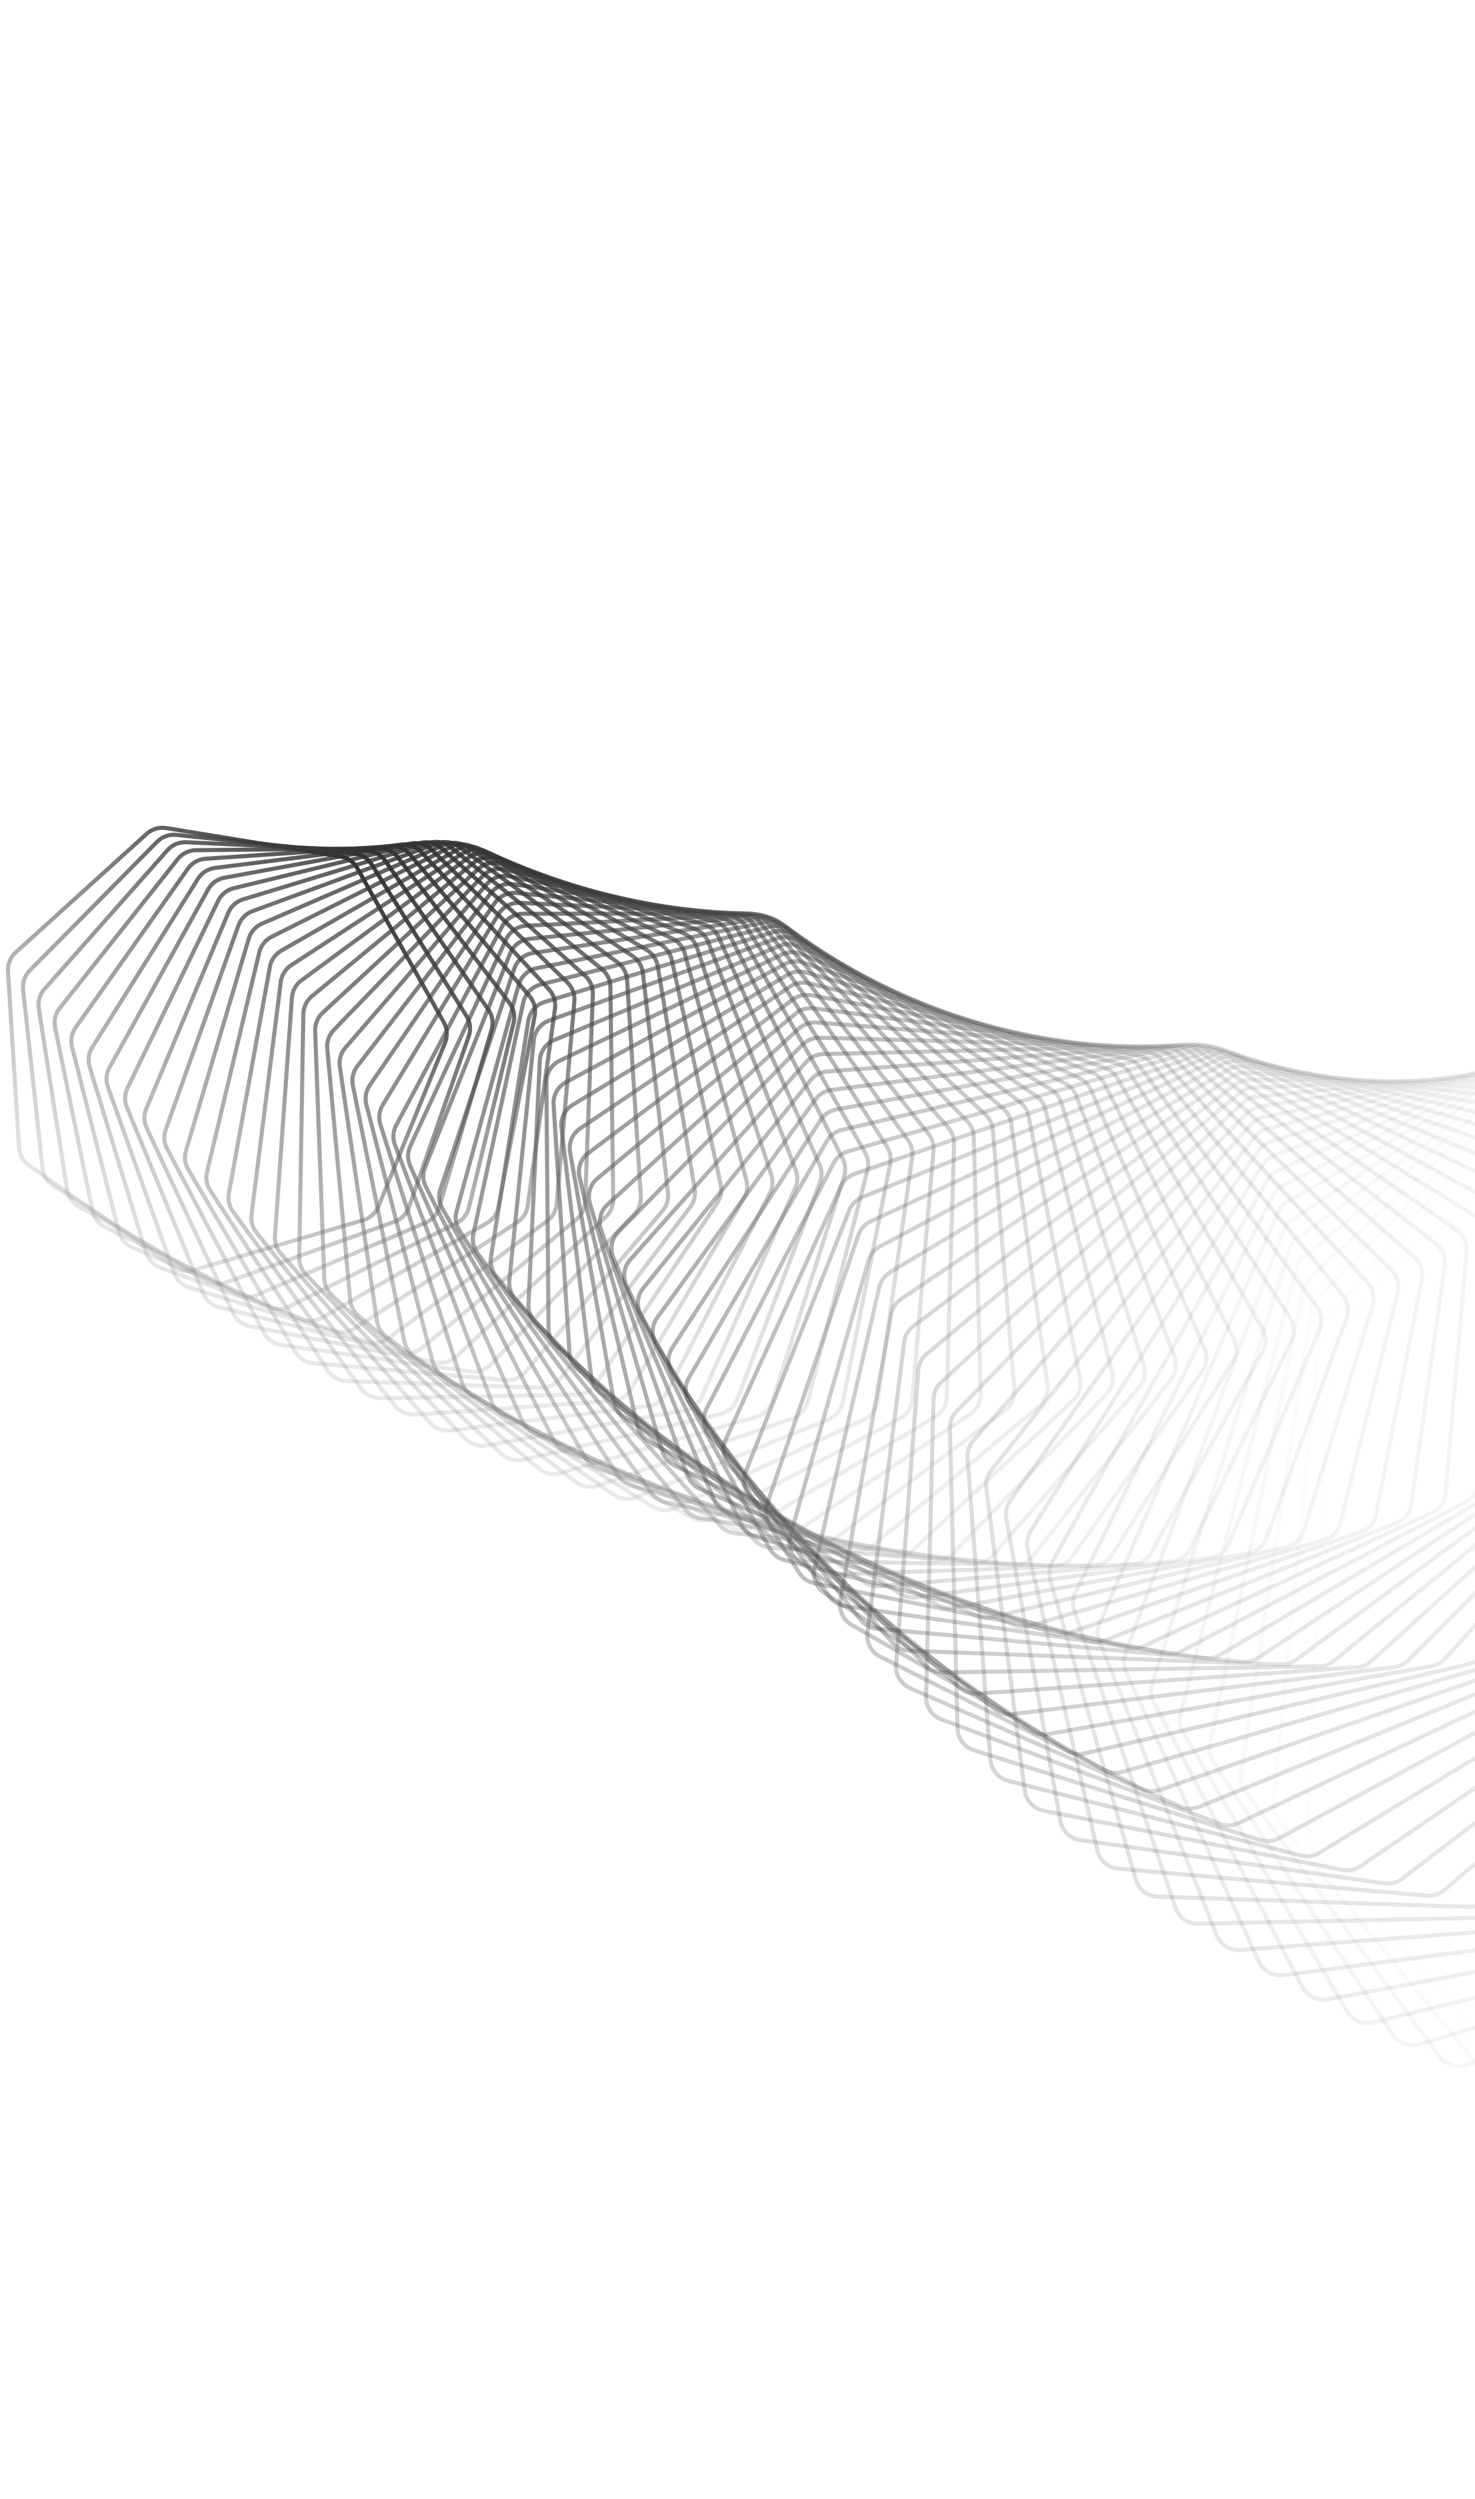 <svg width="1440" height="2440" viewBox="0 0 1440 2440" fill="none" xmlns="http://www.w3.org/2000/svg">
<path opacity="0.014" d="M1499.69 2047.12C1506.55 2054.73 1517.63 2056.88 1526.84 2052.39L1819.55 1909.75C1824.99 1907.1 1829.18 1902.4 1831.18 1896.68L1985.18 1456.76C1986.76 1452.26 1986.9 1447.38 1985.58 1442.8L1872.71 1050.49C1870.32 1042.19 1863.48 1035.92 1854.99 1034.28L1576.25 980.171C1567.76 978.524 1559.07 981.774 1553.74 988.584L1302.31 1310.18C1299.37 1313.93 1297.68 1318.51 1297.46 1323.27L1275.7 1788.86C1275.42 1794.92 1277.54 1800.84 1281.6 1805.34L1499.69 2047.12Z" stroke="url(#paint0_linear_50_196)" stroke-width="4"/>
<path opacity="0.029" d="M1452.12 2028.24C1458.58 2036.16 1469.49 2038.88 1478.91 2034.91L1776.73 1909.17C1782.32 1906.81 1786.75 1902.33 1789.06 1896.72L1964.45 1469.51C1966.27 1465.08 1966.66 1460.2 1965.58 1455.55L1873.66 1061.42C1871.7 1053.02 1865.19 1046.41 1856.82 1044.33L1582.92 976.119C1574.55 974.033 1565.71 976.813 1560.03 983.318L1294.01 1288.3C1290.87 1291.9 1288.92 1296.4 1288.45 1301.16L1243.01 1760.73C1242.41 1766.77 1244.22 1772.8 1248.06 1777.51L1452.12 2028.24Z" stroke="url(#paint1_linear_50_196)" stroke-width="4"/>
<path opacity="0.043" d="M1405.46 2008.03C1411.49 2016.25 1422.21 2019.53 1431.8 2016.08L1733.78 1907.38C1739.5 1905.33 1744.17 1901.09 1746.77 1895.59L1942.66 1482.11C1944.71 1477.78 1945.36 1472.91 1944.51 1468.19L1873.42 1073.35C1871.89 1064.87 1865.74 1057.95 1857.5 1055.43L1589.17 973.472C1580.92 970.954 1571.96 973.258 1565.95 979.441L1286.38 1267.18C1283.04 1270.62 1280.86 1275.01 1280.14 1279.76L1211.56 1732.12C1210.65 1738.13 1212.16 1744.26 1215.75 1749.16L1405.46 2008.03Z" stroke="url(#paint2_linear_50_196)" stroke-width="4"/>
<path opacity="0.058" d="M1359.76 1986.57C1365.35 1995.06 1375.85 1998.88 1385.59 1995.96L1690.76 1904.4C1696.59 1902.65 1701.49 1898.65 1704.38 1893.3L1919.8 1494.51C1922.09 1490.28 1922.99 1485.44 1922.38 1480.66L1871.94 1086.2C1870.85 1077.66 1865.08 1070.45 1856.99 1067.5L1594.9 972.193C1586.81 969.25 1577.75 971.073 1571.43 976.917L1279.38 1246.83C1275.85 1250.09 1273.43 1254.39 1272.46 1259.1L1181.39 1703.1C1180.16 1709.07 1181.36 1715.28 1184.7 1720.36L1359.76 1986.57Z" stroke="url(#paint3_linear_50_196)" stroke-width="4"/>
<path opacity="0.072" d="M1315.09 1963.91C1320.23 1972.65 1330.48 1977 1340.33 1974.61L1647.74 1900.21C1653.66 1898.78 1658.78 1895.05 1661.96 1889.84L1895.91 1506.66C1898.43 1502.54 1899.58 1497.73 1899.21 1492.92L1869.19 1099.9C1868.54 1091.33 1863.16 1083.84 1855.24 1080.48L1600.05 972.241C1592.14 968.884 1583.01 970.222 1576.39 975.71L1272.96 1227.29C1269.25 1230.37 1266.6 1234.54 1265.38 1239.21L1152.5 1673.75C1150.96 1679.66 1151.84 1685.93 1154.92 1691.18L1315.09 1963.91Z" stroke="url(#paint4_linear_50_196)" stroke-width="4"/>
<path opacity="0.087" d="M1271.5 1940.12C1276.17 1949.09 1286.15 1953.95 1296.09 1952.11L1604.77 1894.85C1610.78 1893.73 1616.1 1890.28 1619.55 1885.24L1871.01 1518.48C1873.74 1514.49 1875.15 1509.74 1875.03 1504.9L1865.14 1114.37C1864.92 1105.79 1859.94 1098.04 1852.22 1094.28L1604.56 973.572C1596.85 969.81 1587.67 970.661 1580.78 975.778L1267.08 1208.58C1263.19 1211.47 1260.31 1215.51 1258.86 1220.12L1124.89 1644.14C1123.05 1649.97 1123.6 1656.29 1126.43 1661.7L1271.5 1940.12Z" stroke="url(#paint5_linear_50_196)" stroke-width="4"/>
<path opacity="0.101" d="M1229.04 1915.28C1233.24 1924.44 1242.92 1929.8 1252.92 1928.5L1561.93 1888.31C1568 1887.52 1573.5 1884.35 1577.22 1879.49L1845.11 1529.95C1848.06 1526.09 1849.72 1521.4 1849.84 1516.54L1859.74 1129.53C1859.96 1120.96 1855.39 1112.98 1847.89 1108.82L1608.37 976.138C1600.87 971.983 1591.68 972.345 1584.53 977.077L1261.69 1190.73C1257.64 1193.41 1254.54 1197.31 1252.84 1201.86L1098.58 1614.35C1096.44 1620.08 1096.67 1626.43 1099.22 1631.99L1229.04 1915.28Z" stroke="url(#paint6_linear_50_196)" stroke-width="4"/>
<path opacity="0.116" d="M1187.76 1889.45C1191.48 1898.79 1200.83 1904.63 1210.86 1903.88L1519.28 1880.63C1525.39 1880.16 1531.06 1877.29 1535.04 1872.63L1818.24 1540.99C1821.41 1537.28 1823.31 1532.67 1823.69 1527.81L1852.98 1145.3C1853.63 1136.77 1849.49 1128.57 1842.23 1124.04L1611.4 979.888C1604.14 975.353 1594.96 975.227 1587.58 979.561L1256.73 1173.75C1252.53 1176.22 1249.22 1179.96 1247.28 1184.43L1073.57 1584.44C1071.13 1590.06 1071.03 1596.42 1073.3 1602.12L1187.76 1889.45Z" stroke="url(#paint7_linear_50_196)" stroke-width="4"/>
<path opacity="0.13" d="M1147.7 1862.72C1150.94 1872.2 1159.94 1878.5 1169.96 1878.29L1476.86 1871.81C1483 1871.68 1488.82 1869.1 1493.05 1864.65L1790.44 1551.56C1793.81 1548.02 1795.96 1543.49 1796.58 1538.64L1844.83 1161.6C1845.92 1153.12 1842.21 1144.74 1835.2 1139.84L1613.62 984.769C1606.61 979.868 1597.47 979.256 1589.87 983.18L1252.17 1157.66C1247.82 1159.9 1244.31 1163.47 1242.13 1167.85L1049.85 1554.5C1047.11 1559.99 1046.69 1566.35 1048.67 1572.16L1147.7 1862.72Z" stroke="url(#paint8_linear_50_196)" stroke-width="4"/>
<path opacity="0.145" d="M1108.9 1835.15C1111.64 1844.76 1120.28 1851.49 1130.26 1851.82L1434.74 1861.88C1440.89 1862.09 1446.85 1859.82 1451.32 1855.6L1761.74 1561.62C1765.3 1558.25 1767.69 1553.82 1768.56 1549L1835.28 1178.34C1836.79 1169.94 1833.52 1161.39 1826.8 1156.14L1614.96 990.726C1608.23 985.472 1599.14 984.377 1591.36 987.881L1247.94 1142.47C1243.47 1144.49 1239.76 1147.88 1237.35 1152.15L1027.4 1524.58C1024.39 1529.94 1023.64 1536.28 1025.32 1542.19L1108.9 1835.15Z" stroke="url(#paint9_linear_50_196)" stroke-width="4"/>
<path opacity="0.159" d="M1071.4 1806.82C1073.64 1816.53 1081.88 1823.68 1091.8 1824.55L1392.98 1850.88C1399.11 1851.42 1405.21 1849.47 1409.89 1845.48L1732.17 1571.12C1735.91 1567.93 1738.54 1563.62 1739.66 1558.82L1824.31 1195.45C1826.24 1187.15 1823.43 1178.46 1816.99 1172.87L1615.37 997.698C1608.93 992.108 1599.94 990.535 1591.99 993.609L1244.01 1128.2C1239.42 1129.97 1235.52 1133.17 1232.88 1137.33L1006.23 1494.78C1002.94 1499.98 1001.86 1506.28 1003.25 1512.28L1071.4 1806.82Z" stroke="url(#paint10_linear_50_196)" stroke-width="4"/>
<path opacity="0.174" d="M1035.21 1777.82C1036.96 1787.6 1044.78 1795.15 1054.61 1796.55L1351.63 1838.82C1357.73 1839.69 1363.93 1838.08 1368.83 1834.33L1701.76 1580.01C1705.69 1577.01 1708.54 1572.83 1709.91 1568.08L1811.91 1212.84C1814.26 1204.66 1811.9 1195.85 1805.78 1189.94L1614.81 1005.63C1608.69 999.717 1599.8 997.671 1591.71 1000.31L1240.31 1114.84C1235.62 1116.38 1231.54 1119.38 1228.68 1123.41L986.315 1465.14C982.747 1470.17 981.349 1476.42 982.434 1482.49L1035.21 1777.82Z" stroke="url(#paint11_linear_50_196)" stroke-width="4"/>
<path opacity="0.188" d="M1000.38 1748.22C1001.62 1758.04 1009.01 1765.96 1018.72 1767.89L1310.73 1825.75C1316.79 1826.95 1323.08 1825.66 1328.18 1822.18L1670.56 1588.25C1674.65 1585.45 1677.73 1581.41 1679.34 1576.72L1798.1 1230.43C1800.85 1222.39 1798.95 1213.49 1793.16 1207.28L1613.24 1014.45C1607.44 1008.24 1598.7 1005.72 1590.49 1007.92L1236.81 1102.42C1232.02 1103.7 1227.77 1106.49 1224.7 1110.38L967.631 1435.75C963.802 1440.6 962.083 1446.78 962.861 1452.91L1000.38 1748.22Z" stroke="url(#paint12_linear_50_196)" stroke-width="4"/>
<path opacity="0.203" d="M966.904 1718.11C967.652 1727.95 974.591 1736.21 984.15 1738.65L1270.35 1811.69C1276.35 1813.22 1282.7 1812.27 1287.99 1809.06L1638.61 1595.81C1642.86 1593.22 1646.16 1589.33 1648.01 1584.71L1782.85 1248.14C1786.01 1240.26 1784.57 1231.29 1779.12 1224.79L1610.62 1024.1C1605.17 1017.6 1596.58 1014.63 1588.28 1016.38L1233.44 1090.92C1228.57 1091.95 1224.17 1094.52 1220.88 1098.26L950.158 1406.67C946.077 1411.32 944.04 1417.42 944.509 1423.58L966.904 1718.11Z" stroke="url(#paint13_linear_50_196)" stroke-width="4"/>
<path opacity="0.217" d="M934.811 1687.56C935.062 1697.39 941.533 1705.97 950.916 1708.92L1230.52 1796.69C1236.44 1798.54 1242.85 1797.93 1248.31 1795L1605.94 1602.64C1610.34 1600.28 1613.85 1596.55 1615.94 1592.01L1766.19 1265.88C1769.74 1258.19 1768.77 1249.17 1763.67 1242.41L1606.92 1034.51C1601.82 1027.75 1593.42 1024.33 1585.05 1025.63L1230.16 1080.36C1225.23 1081.12 1220.68 1083.47 1217.19 1087.04L933.869 1377.96C929.545 1382.4 927.195 1388.4 927.353 1394.59L934.811 1687.56Z" stroke="url(#paint14_linear_50_196)" stroke-width="4"/>
<path opacity="0.232" d="M904.109 1656.65C903.864 1666.45 909.855 1675.33 919.032 1678.76L1191.3 1780.77C1197.11 1782.95 1203.56 1782.68 1209.17 1780.04L1572.61 1608.72C1577.15 1606.58 1580.86 1603.03 1583.18 1598.59L1748.13 1283.58C1752.05 1276.09 1751.55 1267.06 1746.82 1260.05L1602.1 1045.62C1597.37 1038.61 1589.17 1034.76 1580.76 1035.6L1226.93 1070.72C1221.94 1071.22 1217.25 1073.33 1213.57 1076.73L918.732 1349.69C914.177 1353.91 911.519 1359.79 911.364 1366L904.109 1656.65Z" stroke="url(#paint15_linear_50_196)" stroke-width="4"/>
<path opacity="0.246" d="M874.801 1625.47C874.066 1635.21 879.562 1644.35 888.509 1648.27L1152.72 1763.99C1158.41 1766.48 1164.88 1766.57 1170.63 1764.22L1538.66 1614.01C1543.32 1612.11 1547.23 1608.74 1549.78 1604.4L1728.67 1301.16C1732.96 1293.89 1732.92 1284.86 1728.57 1277.63L1596.14 1057.35C1591.79 1050.12 1583.83 1045.85 1575.4 1046.23L1223.68 1062.01C1218.65 1062.23 1213.84 1064.1 1209.98 1067.32L904.714 1321.92C899.939 1325.91 896.979 1331.65 896.511 1337.85L874.801 1625.47Z" stroke="url(#paint16_linear_50_196)" stroke-width="4"/>
<path opacity="0.261" d="M846.89 1594.1C845.67 1603.76 850.66 1613.13 859.35 1617.52L1114.82 1746.38C1120.38 1749.19 1126.84 1749.62 1132.73 1747.57L1504.14 1618.49C1508.91 1616.83 1513 1613.65 1515.79 1609.44L1707.85 1318.55C1712.49 1311.52 1712.91 1302.51 1708.96 1295.07L1589.02 1069.65C1585.06 1062.21 1577.35 1057.53 1568.93 1057.45L1220.37 1054.21C1215.32 1054.16 1210.4 1055.78 1206.36 1058.81L891.778 1294.71C886.794 1298.45 883.54 1304.05 882.759 1310.23L846.89 1594.1Z" stroke="url(#paint17_linear_50_196)" stroke-width="4"/>
<path opacity="0.275" d="M820.37 1562.61C818.672 1572.16 823.146 1581.75 831.555 1586.58L1077.64 1727.99C1083.05 1731.1 1089.49 1731.88 1095.49 1730.15L1469.1 1622.12C1473.97 1620.71 1478.23 1617.74 1481.24 1613.65L1685.67 1335.66C1690.66 1328.88 1691.54 1319.93 1687.99 1312.31L1580.72 1082.43C1577.16 1074.81 1569.73 1069.74 1561.34 1069.21L1216.96 1047.31C1211.9 1046.99 1206.88 1048.35 1202.67 1051.17L879.884 1268.11C874.704 1271.59 871.161 1277.03 870.069 1283.17L820.37 1562.61Z" stroke="url(#paint18_linear_50_196)" stroke-width="4"/>
<path opacity="0.29" d="M795.235 1531.09C793.067 1540.51 797.016 1550.27 805.121 1555.54L1041.21 1708.87C1046.46 1712.28 1052.86 1713.4 1058.95 1711.99L1433.58 1624.89C1438.53 1623.74 1442.97 1620.97 1446.19 1617.03L1662.18 1352.42C1667.49 1345.92 1668.84 1337.04 1665.69 1329.26L1571.22 1095.64C1568.08 1087.85 1560.94 1082.4 1552.6 1081.42L1213.39 1041.3C1208.34 1040.71 1203.23 1041.8 1198.87 1044.42L868.987 1242.18C863.625 1245.4 859.803 1250.66 858.4 1256.75L795.235 1531.09Z" stroke="url(#paint19_linear_50_196)" stroke-width="4"/>
<path opacity="0.304" d="M771.471 1499.61C768.842 1508.87 772.26 1518.79 780.038 1524.47L1005.57 1689.07C1010.63 1692.76 1016.98 1694.23 1023.15 1693.14L1397.63 1626.78C1402.67 1625.88 1407.26 1623.34 1410.68 1619.55L1637.41 1368.77C1643.03 1362.56 1644.82 1353.78 1642.09 1345.86L1560.53 1109.19C1557.8 1101.27 1550.98 1095.46 1542.72 1094.02L1209.63 1036.17C1204.6 1035.3 1199.42 1036.13 1194.9 1038.52L859.044 1216.97C853.513 1219.91 849.419 1224.98 847.709 1231L771.471 1499.61Z" stroke="url(#paint20_linear_50_196)" stroke-width="4"/>
<path opacity="0.319" d="M749.06 1468.24C745.981 1477.33 748.863 1487.37 756.292 1493.44L970.747 1668.63C975.606 1672.6 981.876 1674.41 988.104 1673.64L1361.32 1627.76C1366.41 1627.13 1371.15 1624.82 1374.78 1621.2L1611.38 1384.64C1617.3 1378.72 1619.53 1370.07 1617.23 1362.03L1548.62 1123.02C1546.32 1114.98 1539.83 1108.83 1531.68 1106.96L1205.62 1031.9C1200.63 1030.75 1195.39 1031.3 1190.74 1033.47L850.004 1192.52C844.318 1195.18 839.963 1200.04 837.949 1205.98L749.06 1468.24Z" stroke="url(#paint21_linear_50_196)" stroke-width="4"/>
<path opacity="0.333" d="M727.983 1437.07C724.465 1445.96 726.808 1456.09 733.868 1462.53L936.758 1647.6C941.402 1651.83 947.578 1653.98 953.849 1653.55L1324.69 1627.83C1329.83 1627.47 1334.7 1625.4 1338.52 1621.95L1584.15 1399.95C1590.34 1394.35 1593.01 1385.84 1591.13 1377.71L1535.51 1137.07C1533.63 1128.93 1527.49 1122.46 1519.47 1120.15L1201.33 1028.47C1196.38 1027.04 1191.1 1027.32 1186.32 1029.25L841.817 1168.89C835.991 1171.25 831.386 1175.89 829.072 1181.74L727.983 1437.07Z" stroke="url(#paint22_linear_50_196)" stroke-width="4"/>
<path opacity="0.348" d="M708.214 1406.16C704.27 1414.83 706.071 1425.02 712.744 1431.81L903.629 1626.03C908.044 1630.52 914.107 1633.01 920.405 1632.91L1287.79 1626.97C1292.96 1626.89 1297.95 1625.06 1301.96 1621.79L1555.74 1414.65C1562.2 1409.38 1565.3 1401.04 1563.85 1392.83L1521.18 1151.25C1519.74 1143.05 1513.96 1136.27 1506.1 1133.53L1196.71 1025.85C1191.83 1024.15 1186.51 1024.15 1181.62 1025.84L834.431 1146.1C828.48 1148.16 823.635 1152.58 821.026 1158.31L708.214 1406.16Z" stroke="url(#paint23_linear_50_196)" stroke-width="4"/>
<path opacity="0.362" d="M689.723 1375.59C685.368 1384.01 686.627 1394.24 692.894 1401.36L871.381 1603.98C875.551 1608.72 881.484 1611.53 887.79 1611.76L1250.67 1625.18C1255.86 1625.37 1260.97 1623.8 1265.15 1620.72L1526.22 1428.68C1532.92 1423.75 1536.43 1415.59 1535.42 1407.34L1505.66 1165.51C1504.64 1157.26 1499.25 1150.2 1491.56 1147.05L1191.72 1024.02C1186.92 1022.05 1181.58 1021.77 1176.59 1023.21L827.791 1124.21C821.73 1125.96 816.656 1130.13 813.758 1135.74L689.723 1375.59Z" stroke="url(#paint24_linear_50_196)" stroke-width="4"/>
<path opacity="0.377" d="M672.478 1345.42C667.726 1353.58 668.445 1363.82 674.29 1371.23L840.028 1581.5C843.941 1586.47 849.726 1589.6 856.022 1590.17L1213.4 1622.45C1218.59 1622.92 1223.8 1621.61 1228.15 1618.73L1495.62 1441.97C1502.54 1437.4 1506.47 1429.45 1505.89 1421.17L1488.94 1179.78C1488.36 1171.51 1483.36 1164.18 1475.87 1160.62L1186.33 1022.96C1181.61 1020.72 1176.28 1020.15 1171.2 1021.34L821.839 1103.24C815.684 1104.68 810.394 1108.59 807.213 1114.06L672.478 1345.42Z" stroke="url(#paint25_linear_50_196)" stroke-width="4"/>
<path opacity="0.391" d="M656.443 1315.72C651.31 1323.6 651.491 1333.81 656.901 1341.5L809.584 1558.64C813.228 1563.82 818.846 1567.27 825.116 1568.17L1176.02 1618.78C1181.2 1619.53 1186.49 1618.48 1191 1615.82L1464.01 1454.48C1471.13 1450.27 1475.45 1442.55 1475.3 1434.28L1471.04 1193.99C1470.9 1185.71 1466.31 1178.15 1459.04 1174.2L1180.49 1022.64C1175.88 1020.14 1170.56 1019.28 1165.41 1020.21L816.519 1083.22C810.285 1084.35 804.792 1088 801.335 1093.3L656.443 1315.72Z" stroke="url(#paint26_linear_50_196)" stroke-width="4"/>
<path opacity="0.406" d="M641.579 1286.54C636.081 1294.13 635.729 1304.28 640.689 1312.23L780.06 1535.45C783.421 1540.83 788.857 1544.59 795.082 1545.83L1138.58 1614.17C1143.74 1615.19 1149.1 1614.42 1153.76 1611.97L1431.43 1466.16C1438.74 1462.32 1443.43 1454.85 1443.72 1446.59L1451.98 1208.08C1452.27 1199.82 1448.11 1192.05 1441.07 1187.71L1174.17 1023.03C1169.69 1020.27 1164.39 1019.12 1159.17 1019.79L811.769 1064.19C805.474 1065 799.791 1068.37 796.066 1073.5L641.579 1286.54Z" stroke="url(#paint27_linear_50_196)" stroke-width="4"/>
<path opacity="0.42" d="M627.841 1257.96C621.996 1265.23 621.118 1275.31 625.616 1283.47L751.462 1511.99C754.53 1517.56 759.767 1521.61 765.929 1523.18L1101.14 1608.62C1106.26 1609.92 1111.68 1609.42 1116.48 1607.2L1397.94 1476.96C1405.42 1473.5 1410.48 1466.29 1411.19 1458.08L1431.78 1221.98C1432.5 1213.77 1428.77 1205.8 1422 1201.1L1167.33 1024.09C1162.99 1021.08 1157.74 1019.65 1152.47 1020.05L807.531 1046.17C801.19 1046.65 795.331 1049.73 791.346 1054.69L627.841 1257.96Z" stroke="url(#paint28_linear_50_196)" stroke-width="4"/>
<path opacity="0.435" d="M615.184 1230.03C609.011 1236.96 607.613 1246.93 611.64 1255.3L723.796 1488.3C726.559 1494.04 731.58 1498.38 737.662 1500.28L1063.75 1602.14C1068.82 1603.72 1074.28 1603.5 1079.21 1601.52L1363.6 1486.83C1371.23 1483.76 1376.63 1476.84 1377.78 1468.69L1410.47 1235.64C1411.61 1227.49 1408.31 1219.36 1401.83 1214.3L1159.96 1025.8C1155.77 1022.54 1150.58 1020.82 1145.26 1020.95L803.741 1029.17C797.372 1029.32 791.351 1032.11 787.115 1036.87L615.184 1230.03Z" stroke="url(#paint29_linear_50_196)" stroke-width="4"/>
<path opacity="0.449" d="M603.56 1202.8C597.078 1209.39 595.17 1219.21 598.716 1227.75L697.061 1464.45C699.51 1470.34 704.3 1474.95 710.284 1477.18L1026.45 1594.74C1031.46 1596.6 1036.95 1596.66 1041.99 1594.92L1328.48 1495.74C1336.23 1493.06 1341.97 1486.44 1343.53 1478.39L1388.06 1248.99C1389.62 1240.94 1386.77 1232.66 1380.59 1227.27L1152.01 1028.12C1147.98 1024.61 1142.86 1022.62 1137.53 1022.47L800.338 1013.22C793.956 1013.04 787.789 1015.53 783.311 1020.08L603.56 1202.8Z" stroke="url(#paint30_linear_50_196)" stroke-width="4"/>
<path opacity="0.464" d="M592.916 1176.31C586.145 1182.54 583.737 1192.21 586.797 1200.89L671.256 1440.47C673.383 1446.51 677.927 1451.38 683.796 1453.93L989.31 1586.43C994.23 1588.57 999.741 1588.91 1004.89 1587.42L1292.63 1503.65C1300.49 1501.37 1306.54 1495.07 1308.52 1487.13L1364.59 1261.98C1366.57 1254.04 1364.17 1245.64 1358.3 1239.94L1143.46 1031.01C1139.61 1027.27 1134.58 1025 1129.23 1024.57L797.26 998.321C790.882 997.817 784.583 999.992 779.875 1004.32L592.916 1176.31Z" stroke="url(#paint31_linear_50_196)" stroke-width="4"/>
<path opacity="0.478" d="M583.2 1150.63C576.159 1156.49 573.265 1165.96 575.831 1174.76L646.378 1416.43C648.175 1422.59 652.458 1427.71 658.195 1430.57L952.366 1577.23C957.189 1579.64 962.703 1580.27 967.946 1579.03L1256.12 1510.54C1264.06 1508.65 1270.41 1502.69 1272.8 1494.88L1340.09 1274.56C1342.48 1266.75 1340.54 1258.26 1335.01 1252.26L1134.28 1034.44C1130.63 1030.48 1125.7 1027.93 1120.36 1027.23L794.442 984.492C788.086 983.659 781.67 985.516 776.742 989.616L583.2 1150.63Z" stroke="url(#paint32_linear_50_196)" stroke-width="4"/>
<path opacity="0.493" d="M574.355 1125.79C567.066 1131.26 563.697 1140.52 565.767 1149.4L622.419 1392.38C623.878 1398.63 627.886 1403.99 633.474 1407.16L915.669 1567.16C920.381 1569.83 925.883 1570.75 931.208 1569.76L1219.02 1516.37C1227.03 1514.88 1233.65 1509.27 1236.44 1501.61L1314.6 1286.67C1317.39 1279.02 1315.91 1270.46 1310.73 1264.18L1124.45 1038.37C1121.01 1034.2 1116.2 1031.37 1110.87 1030.39L791.821 971.736C785.504 970.574 778.988 972.108 773.851 975.966L574.355 1125.79Z" stroke="url(#paint33_linear_50_196)" stroke-width="4"/>
<path opacity="0.507" d="M566.323 1101.83C558.807 1106.91 554.98 1115.93 556.551 1124.86L599.369 1368.35C600.484 1374.69 604.205 1380.27 609.627 1383.74L879.266 1556.22C883.852 1559.16 889.329 1560.37 894.724 1559.64L1181.39 1521.12C1189.44 1520.03 1196.32 1514.78 1199.5 1507.3L1288.16 1298.27C1291.33 1290.79 1290.32 1282.19 1285.5 1275.64L1113.96 1042.77C1110.73 1038.38 1106.05 1035.29 1100.76 1034.03L789.336 960.053C783.073 958.566 776.473 959.771 771.14 963.376L566.323 1101.83Z" stroke="url(#paint34_linear_50_196)" stroke-width="4"/>
<path opacity="0.522" d="M559.044 1078.78C551.324 1083.46 547.053 1092.22 548.125 1101.18L577.215 1344.41C577.981 1350.81 581.402 1356.6 586.643 1360.36L843.202 1544.46C847.647 1547.65 853.084 1549.15 858.537 1548.69L1143.3 1524.77C1151.37 1524.09 1158.5 1519.21 1162.05 1511.92L1260.81 1309.3C1264.36 1302.01 1263.81 1293.4 1259.37 1286.62L1102.78 1047.58C1099.78 1043 1095.25 1039.64 1090 1038.11L786.923 949.444C780.732 947.632 774.064 948.505 768.547 951.847L559.044 1078.78Z" stroke="url(#paint35_linear_50_196)" stroke-width="4"/>
<path opacity="0.536" d="M552.458 1056.69C544.555 1060.95 539.859 1069.43 540.433 1078.39L555.942 1320.59C556.356 1327.04 559.465 1333.02 564.509 1337.07L807.52 1531.89C811.812 1535.33 817.194 1537.12 822.691 1536.93L1104.82 1527.3C1112.89 1527.03 1120.23 1522.53 1124.15 1515.46L1232.58 1319.73C1236.5 1312.66 1236.41 1304.05 1232.36 1297.05L1090.89 1052.77C1088.13 1048.02 1083.76 1044.4 1078.57 1042.59L784.52 939.901C778.416 937.77 771.698 938.306 766.009 941.377L552.458 1056.69Z" stroke="url(#paint36_linear_50_196)" stroke-width="4"/>
<path opacity="0.551" d="M546.502 1035.57C538.439 1039.42 533.336 1047.59 533.414 1056.52L535.534 1296.95C535.591 1303.43 538.378 1309.58 543.21 1313.9L772.263 1518.53C776.387 1522.22 781.7 1524.29 787.229 1524.38L1066.01 1528.72C1074.07 1528.84 1081.61 1524.74 1085.88 1517.9L1203.53 1329.51C1207.8 1322.67 1208.18 1314.1 1204.53 1306.91L1078.28 1058.31C1075.78 1053.38 1071.58 1049.52 1066.46 1047.43L782.065 931.418C776.066 928.97 769.314 929.167 763.467 931.959L546.502 1035.57Z" stroke="url(#paint37_linear_50_196)" stroke-width="4"/>
<path opacity="0.565" d="M541.113 1015.45C532.912 1018.88 527.421 1026.72 527.009 1035.6L515.97 1273.52C515.669 1280.01 518.123 1286.32 522.728 1290.9L737.471 1504.43C741.414 1508.35 746.643 1510.71 752.191 1511.07L1026.95 1529C1034.97 1529.52 1042.68 1525.82 1047.29 1519.23L1173.7 1338.6C1178.31 1332.01 1179.15 1323.5 1175.91 1316.14L1064.95 1064.15C1062.71 1059.06 1058.7 1054.95 1053.67 1052.59L779.499 923.98C773.621 921.222 766.851 921.078 760.86 923.582L541.113 1015.45Z" stroke="url(#paint38_linear_50_196)" stroke-width="4"/>
<path opacity="0.58" d="M536.226 996.353C527.91 999.356 522.052 1006.86 521.155 1015.65L497.227 1250.36C496.567 1256.83 498.681 1263.29 503.043 1268.11L703.182 1489.6C706.93 1493.75 712.061 1496.39 717.615 1497.03L987.704 1528.15C995.666 1529.06 1003.53 1525.77 1008.46 1519.45L1143.14 1346.98C1148.07 1340.66 1149.36 1332.23 1146.54 1324.73L1050.87 1070.24C1048.91 1065.01 1045.1 1060.67 1040.17 1058.04L776.762 917.573C771.02 914.511 764.25 914.025 758.129 916.235L536.226 996.353Z" stroke="url(#paint39_linear_50_196)" stroke-width="4"/>
<path opacity="0.594" d="M531.777 978.295C523.369 980.869 517.165 988.01 515.791 996.695L479.283 1227.5C478.264 1233.94 480.028 1240.51 484.135 1245.58L669.432 1474.09C672.974 1478.46 677.992 1481.38 683.539 1482.3L948.338 1526.16C956.221 1527.47 964.218 1524.59 969.459 1518.56L1111.9 1354.6C1117.14 1348.57 1118.88 1340.25 1116.48 1332.63L1036.05 1076.55C1034.37 1071.19 1030.78 1066.63 1025.96 1063.73L773.796 912.178C768.206 908.818 761.453 907.99 755.216 909.899L531.777 978.295Z" stroke="url(#paint40_linear_50_196)" stroke-width="4"/>
<path opacity="0.609" d="M527.7 961.288C519.224 963.431 512.696 970.195 510.854 978.741L462.11 1204.98C460.733 1211.37 462.14 1218.04 465.98 1223.33L636.256 1457.93C639.578 1462.51 644.469 1465.7 649.996 1466.9L908.919 1523.05C916.705 1524.74 924.81 1522.28 930.343 1516.55L1080.03 1361.45C1085.57 1355.72 1087.74 1347.53 1085.78 1339.81L1020.48 1083.04C1019.09 1077.56 1015.73 1072.78 1011.03 1069.63L770.545 907.772C765.122 904.123 758.403 902.953 752.065 904.555L527.7 961.288Z" stroke="url(#paint41_linear_50_196)" stroke-width="4"/>
<path opacity="0.623" d="M523.931 945.339C515.409 947.051 508.58 953.423 506.282 961.806L445.68 1182.83C443.948 1189.15 444.993 1195.91 448.552 1201.41L603.686 1441.16C606.776 1445.93 611.526 1449.39 617.019 1450.87L869.515 1518.82C877.184 1520.88 885.375 1518.84 891.182 1513.43L1047.59 1367.5C1053.4 1362.08 1056 1354.05 1054.47 1346.25L1004.16 1089.66C1003.06 1084.08 999.941 1079.1 995.391 1075.69L766.955 904.331C761.714 900.399 755.045 898.89 748.622 900.181L523.931 945.339Z" stroke="url(#paint42_linear_50_196)" stroke-width="4"/>
<path opacity="0.638" d="M520.405 930.453C511.859 931.736 504.754 937.702 502.01 945.896L429.965 1161.1C427.88 1167.33 428.557 1174.15 431.824 1179.85L571.75 1423.81C574.597 1428.77 579.193 1432.49 584.639 1434.25L830.189 1513.48C837.723 1515.92 845.978 1514.3 852.041 1509.21L1014.62 1372.72C1020.68 1367.63 1023.7 1359.77 1022.61 1351.93L987.082 1096.37C986.294 1090.71 983.422 1085.54 979.026 1081.87L762.972 901.826C757.927 897.621 751.326 895.774 744.832 896.75L520.405 930.453Z" stroke="url(#paint43_linear_50_196)" stroke-width="4"/>
<path opacity="0.652" d="M517.057 916.632C508.51 917.488 501.152 923.035 497.978 931.017L414.932 1139.81C412.499 1145.93 412.803 1152.8 415.768 1158.67L540.478 1405.92C543.07 1411.06 547.497 1415.04 552.883 1417.07L791.007 1507.06C798.388 1509.85 806.683 1508.66 812.984 1503.91L981.18 1377.09C987.481 1372.34 990.906 1364.69 990.255 1356.83L969.254 1103.14C968.779 1097.4 966.169 1092.05 961.94 1088.14L758.546 900.225C753.711 895.758 747.194 893.577 740.645 894.233L517.057 916.632Z" stroke="url(#paint44_linear_50_196)" stroke-width="4"/>
<path opacity="0.667" d="M513.823 903.871C505.297 904.303 497.712 909.423 494.121 917.167L400.547 1119.01C397.772 1124.99 397.702 1131.88 400.353 1137.92L509.892 1387.54C512.22 1392.84 516.465 1397.07 521.777 1399.38L752.029 1499.57C759.24 1502.7 767.554 1501.94 774.072 1497.54L947.324 1380.61C953.843 1376.21 957.662 1368.79 957.449 1360.93L950.678 1109.92C950.522 1104.12 948.186 1098.61 944.137 1094.46L753.628 899.496C749.017 894.777 742.601 892.265 736.012 892.6L513.823 903.871Z" stroke="url(#paint45_linear_50_196)" stroke-width="4"/>
<path opacity="0.681" d="M510.64 892.164C502.157 892.178 494.37 896.859 490.38 904.345L386.778 1098.7C383.668 1104.54 383.219 1111.43 385.548 1117.62L480.017 1368.7C482.07 1374.16 486.119 1378.63 491.345 1381.22L713.316 1491.03C720.34 1494.5 728.65 1494.16 735.366 1490.13L913.107 1383.26C919.823 1379.22 924.021 1372.04 924.246 1364.21L931.363 1116.67C931.53 1110.84 929.478 1105.16 925.621 1100.79L748.172 899.601C743.797 894.641 737.5 891.805 730.886 891.815L510.64 892.164Z" stroke="url(#paint46_linear_50_196)" stroke-width="4"/>
<path opacity="0.696" d="M507.447 881.501C499.028 881.101 491.065 885.338 486.693 892.544L373.589 1078.93C370.15 1084.6 369.323 1091.48 371.321 1097.8L450.871 1349.46C452.64 1355.05 456.481 1359.76 461.607 1362.62L674.927 1481.47C681.748 1485.27 690.032 1485.35 696.925 1481.69L878.581 1385.03C885.475 1381.37 890.037 1374.45 890.696 1366.67L911.315 1123.35C911.81 1117.5 910.052 1111.68 906.399 1107.09L742.134 900.503C738.009 895.314 731.844 892.157 725.223 891.843L507.447 881.501Z" stroke="url(#paint47_linear_50_196)" stroke-width="4"/>
<path opacity="0.71" d="M504.181 871.867C495.848 871.061 487.735 874.847 482.999 881.752L360.942 1059.72C357.184 1065.2 355.979 1072.04 357.639 1078.47L422.473 1329.85C423.949 1335.57 427.568 1340.5 432.582 1343.63L636.919 1470.93C643.522 1475.04 651.757 1475.54 658.807 1472.25L843.803 1385.92C850.853 1382.63 855.762 1376 856.851 1368.3L890.545 1129.92C891.372 1124.07 889.917 1118.13 886.48 1113.32L735.474 902.159C731.609 896.753 725.594 893.284 718.98 892.644L504.181 871.867Z" stroke="url(#paint48_linear_50_196)" stroke-width="4"/>
<path opacity="0.725" d="M500.785 863.245C492.557 862.041 484.32 865.372 479.242 871.956L348.801 1041.08C344.733 1046.36 343.151 1053.14 344.466 1059.67L394.837 1309.92C396.011 1315.75 399.397 1320.9 404.286 1324.29L599.344 1459.43C605.715 1463.85 613.88 1464.75 621.065 1461.85L808.825 1385.93C816.01 1383.02 821.249 1376.7 822.761 1369.1L869.067 1136.36C870.228 1130.52 869.084 1124.47 865.875 1119.46L728.152 904.526C724.558 898.918 718.709 895.143 712.118 894.178L500.785 863.245Z" stroke="url(#paint49_linear_50_196)" stroke-width="4"/>
<path opacity="0.739" d="M497.2 855.614C489.098 854.021 480.763 856.893 475.363 863.14L337.127 1023.04C332.759 1028.1 330.803 1034.8 331.767 1041.4L367.975 1289.71C368.839 1295.64 371.981 1301 376.732 1304.64L562.256 1447.02C568.38 1451.72 576.453 1453.03 583.752 1450.52L773.701 1385.05C780.999 1382.54 786.549 1376.53 788.477 1369.05L846.895 1142.61C848.391 1136.81 847.566 1130.66 844.595 1125.46L720.134 907.561C716.822 901.762 711.153 897.689 704.6 896.401L497.2 855.614Z" stroke="url(#paint50_linear_50_196)" stroke-width="4"/>
<path opacity="0.754" d="M493.371 848.95C485.413 846.977 477.007 849.39 471.307 855.283L325.881 1005.62C321.226 1010.43 318.899 1017.03 319.507 1023.7L341.897 1269.28C342.444 1275.29 345.329 1280.84 349.93 1284.74L525.702 1433.72C531.567 1438.69 539.528 1440.41 546.919 1438.28L738.483 1383.3C745.873 1381.18 751.715 1375.5 754.05 1368.18L824.044 1148.65C825.876 1142.9 825.377 1136.67 822.656 1131.28L711.385 911.215C708.365 905.241 702.891 900.879 696.393 899.268L493.371 848.95Z" stroke="url(#paint51_linear_50_196)" stroke-width="4"/>
<path opacity="0.768" d="M489.244 843.225C481.449 840.884 472.997 842.838 467.02 848.362L315.023 988.826C310.095 993.381 307.401 999.861 307.649 1006.57L316.609 1248.66C316.834 1254.73 319.451 1260.47 323.89 1264.62L489.729 1419.59C495.323 1424.82 503.152 1426.92 510.612 1425.2L703.223 1380.67C710.684 1378.95 716.796 1373.62 719.529 1366.47L800.533 1154.44C802.701 1148.76 802.535 1142.46 800.073 1136.91L701.878 915.44C699.158 909.305 693.893 904.664 687.465 902.734L489.244 843.225Z" stroke="url(#paint52_linear_50_196)" stroke-width="4"/>
<path opacity="0.783" d="M484.767 838.409C477.152 835.713 468.682 837.209 462.452 842.35L304.515 972.673C299.325 976.955 296.271 983.295 296.157 990.022L292.116 1227.91C292.012 1234.03 294.351 1239.93 298.615 1244.32L454.38 1404.67C459.692 1410.13 467.369 1412.62 474.877 1411.29L667.973 1377.19C675.48 1375.86 681.843 1370.9 684.961 1363.94L776.381 1159.95C778.884 1154.36 779.058 1148.01 776.864 1142.3L691.584 920.187C689.172 913.906 684.131 908.995 677.789 906.75L484.767 838.409Z" stroke="url(#paint53_linear_50_196)" stroke-width="4"/>
<path opacity="0.797" d="M479.891 834.469C472.474 831.43 464.01 832.472 457.552 837.218L294.316 957.171C288.88 961.166 285.472 967.345 284.993 974.073L268.42 1207.06C267.982 1213.21 270.033 1219.28 274.111 1223.91L419.696 1388.99C424.717 1394.69 432.222 1397.54 439.756 1396.61L632.78 1372.86C640.314 1371.93 646.905 1367.34 650.395 1360.6L751.61 1165.14C754.446 1159.67 754.964 1153.28 753.048 1147.42L680.481 925.404C678.385 918.992 673.581 913.824 667.339 911.267L479.891 834.469Z" stroke="url(#paint54_linear_50_196)" stroke-width="4"/>
<path opacity="0.812" d="M474.569 831.37C467.366 828.003 458.934 828.595 452.272 832.935L284.386 942.328C278.72 946.02 274.965 952.019 274.122 958.729L245.519 1186.17C244.743 1192.33 246.496 1198.55 250.377 1203.4L385.714 1372.62C390.433 1378.53 397.749 1381.73 405.287 1381.2L597.694 1367.7C605.231 1367.17 612.028 1362.97 615.876 1356.47L726.243 1170C729.408 1164.65 730.275 1158.25 728.646 1152.25L668.548 931.04C666.775 924.514 662.219 919.098 656.093 916.234L474.569 831.37Z" stroke="url(#paint55_linear_50_196)" stroke-width="4"/>
<path opacity="0.826" d="M468.758 829.074C461.784 825.392 453.409 825.54 446.569 829.467L274.684 928.149C268.804 931.525 264.713 937.323 263.505 943.995L223.41 1165.27C222.293 1171.44 223.738 1177.79 227.411 1182.86L352.467 1355.61C356.877 1361.7 363.987 1365.25 371.506 1365.11L562.76 1361.72C570.279 1361.59 577.258 1357.79 581.449 1351.55L700.304 1174.48C703.795 1169.28 705.014 1162.88 703.68 1156.76L655.767 937.041C654.323 930.416 650.029 924.767 644.033 921.601L468.758 829.074Z" stroke="url(#paint56_linear_50_196)" stroke-width="4"/>
<path opacity="0.841" d="M462.416 827.54C455.684 823.559 447.391 823.271 440.4 826.777L265.173 914.636C259.096 917.683 254.678 923.262 253.106 929.875L202.087 1144.42C200.626 1150.57 201.755 1157.04 205.209 1162.33L319.987 1337.99C324.081 1344.25 330.966 1348.14 338.445 1348.39L528.024 1354.96C535.503 1355.22 542.64 1351.83 547.157 1345.86L673.819 1178.56C677.63 1173.53 679.204 1167.15 678.172 1160.92L642.126 943.354C641.015 936.648 636.994 930.776 631.142 927.316L462.416 827.54Z" stroke="url(#paint57_linear_50_196)" stroke-width="4"/>
<path opacity="0.855" d="M455.505 826.725C449.029 822.462 440.841 821.747 433.725 824.826L255.811 901.79C249.555 904.496 244.822 909.837 242.888 916.372L181.541 1123.66C179.735 1129.77 180.539 1136.35 183.763 1141.84L288.301 1319.83C292.072 1326.25 298.717 1330.45 306.135 1331.09L493.527 1347.44C500.945 1348.08 508.217 1345.1 513.042 1339.43L646.814 1182.22C650.94 1177.37 652.871 1171.03 652.149 1164.71L627.613 949.926C626.839 943.154 623.102 937.074 617.41 933.326L455.505 826.725Z" stroke="url(#paint58_linear_50_196)" stroke-width="4"/>
<path opacity="0.87" d="M447.989 826.586C441.781 822.056 433.722 820.926 426.507 823.573L246.56 889.608C240.145 891.962 235.109 897.047 232.816 903.485L161.762 1103.03C159.608 1109.08 160.081 1115.76 163.066 1121.44L257.432 1301.18C260.875 1307.74 267.266 1312.24 274.601 1313.27L459.312 1339.17C466.647 1340.2 474.029 1337.64 479.144 1332.28L619.317 1185.44C623.751 1180.79 626.041 1174.51 625.634 1168.1L612.221 956.701C611.788 949.881 608.345 943.607 602.825 939.579L447.989 826.586Z" stroke="url(#paint59_linear_50_196)" stroke-width="4"/>
<path opacity="0.884" d="M439.836 827.077C433.907 822.298 425.998 820.763 418.713 822.977L237.382 878.087C230.827 880.079 225.501 884.89 222.855 891.21L142.736 1082.58C140.235 1088.55 140.368 1095.3 143.104 1101.17L227.4 1282.1C230.512 1288.77 236.634 1293.56 243.866 1294.96L425.417 1330.2C432.649 1331.6 440.116 1329.46 445.5 1324.43L591.358 1188.18C596.091 1183.76 598.74 1177.55 598.656 1171.07L595.946 963.627C595.856 956.775 592.717 950.321 587.383 946.021L439.836 827.077Z" stroke="url(#paint60_linear_50_196)" stroke-width="4"/>
<path opacity="0.899" d="M431.016 828.15C425.377 823.139 417.64 821.212 410.31 822.993L228.24 867.22C221.564 868.841 215.963 873.362 212.968 879.545L124.447 1062.34C121.599 1068.22 121.387 1075.03 123.863 1081.08L198.223 1262.63C201 1269.41 206.84 1274.46 213.949 1276.23L391.877 1320.54C398.986 1322.31 406.513 1320.59 412.145 1315.91L562.966 1190.44C567.989 1186.26 570.997 1180.14 571.24 1173.61L578.786 970.648C579.042 963.783 576.215 957.163 571.079 952.6L431.016 828.15Z" stroke="url(#paint61_linear_50_196)" stroke-width="4"/>
<path opacity="0.913" d="M421.504 829.755C416.164 824.532 408.619 822.228 401.272 823.576L219.096 856.998C212.321 858.241 206.459 862.456 203.124 868.482L106.877 1042.36C103.684 1048.13 103.12 1054.99 105.329 1061.2L169.914 1242.85C172.354 1249.71 177.9 1255.01 184.866 1257.14L358.729 1310.24C365.695 1312.37 373.257 1311.07 379.115 1306.74L534.171 1192.18C539.475 1188.26 542.841 1182.26 543.416 1175.69L560.746 977.712C561.346 970.85 558.84 964.08 553.916 959.263L421.504 829.755Z" stroke="url(#paint62_linear_50_196)" stroke-width="4"/>
<path opacity="0.928" d="M411.278 831.844C406.243 826.426 398.911 823.76 391.572 824.678L209.915 847.412C203.062 848.27 196.957 852.162 193.287 858.013L90.006 1022.67C86.47 1028.31 85.549 1035.2 87.482 1041.57L142.481 1222.8C144.584 1229.72 149.825 1235.26 156.629 1237.73L326.003 1299.33C332.806 1301.8 340.378 1300.93 346.44 1296.97L505.006 1193.41C510.579 1189.77 514.301 1183.89 515.213 1177.3L541.829 984.764C542.775 977.923 540.596 971.018 535.895 965.959L411.278 831.844Z" stroke="url(#paint63_linear_50_196)" stroke-width="4"/>
<path opacity="0.942" d="M400.316 834.366C395.595 828.772 388.493 825.76 381.19 826.253L200.662 838.449C193.753 838.916 187.422 842.471 183.427 848.128L73.812 1003.31C69.936 1008.8 68.653 1015.71 70.302 1022.23L115.932 1202.54C117.697 1209.51 122.625 1215.26 129.248 1218.07L293.728 1287.83C300.351 1290.64 307.908 1290.19 314.15 1286.61L475.502 1194.09C481.332 1190.75 485.408 1185.03 486.659 1178.42L522.045 991.754C523.335 984.95 521.49 977.927 517.023 972.635L400.316 834.366Z" stroke="url(#paint64_linear_50_196)" stroke-width="4"/>
<path opacity="0.957" d="M388.605 837.268C384.202 831.518 377.348 828.177 370.106 828.252L191.305 830.095C184.362 830.167 177.822 833.371 173.511 838.814L58.271 984.329C54.058 989.648 52.41 996.557 53.766 1003.21L90.269 1182.13C91.698 1189.13 96.302 1195.07 102.728 1198.2L261.932 1275.8C268.357 1278.93 275.874 1278.9 282.271 1275.71L445.692 1194.23C451.765 1191.2 456.191 1185.65 457.786 1179.05L501.405 998.628C503.037 991.879 501.532 984.754 497.311 979.241L388.605 837.268Z" stroke="url(#paint65_linear_50_196)" stroke-width="4"/>
<path opacity="0.971" d="M376.13 840.5C372.05 834.612 365.46 830.962 358.305 830.625L181.81 822.333C174.855 822.006 168.127 824.847 163.512 830.06L43.357 965.747C38.813 970.878 36.794 977.77 37.851 984.542L65.49 1161.62C66.585 1168.64 70.859 1174.75 77.07 1178.19L230.638 1263.26C236.849 1266.7 244.301 1267.08 250.829 1264.29L415.609 1193.8C421.911 1191.11 426.682 1185.74 428.622 1179.17L479.925 1005.34C481.895 998.66 480.735 991.45 476.77 985.727L376.13 840.5Z" stroke="url(#paint66_linear_50_196)" stroke-width="4"/>
<path opacity="0.986" d="M362.884 844.008C359.13 838.003 352.819 834.062 345.775 833.324L172.148 815.146C165.205 814.42 158.308 816.885 153.399 821.849L29.041 947.602C24.172 952.526 21.78 959.383 22.531 966.268L41.593 1141.08C42.357 1148.08 46.294 1154.36 52.275 1158.09L199.869 1250.26C205.849 1254 213.212 1254.78 219.846 1252.39L385.286 1192.8C391.802 1190.46 396.913 1185.3 399.201 1178.76L457.621 1011.83C459.927 1005.24 459.116 997.964 455.416 992.044L362.884 844.008Z" stroke="url(#paint67_linear_50_196)" stroke-width="4"/>
<path d="M348.858 847.741C345.433 841.638 339.414 837.426 332.506 836.298L162.288 808.515C155.38 807.387 148.334 809.467 143.146 814.165L15.295 929.924C10.106 934.622 7.339 941.427 7.777 948.413L18.568 1120.55C19.005 1127.53 22.601 1133.94 28.335 1137.95L169.642 1236.84C175.377 1240.85 182.627 1242.03 189.34 1240.05L354.756 1191.23C361.469 1189.25 366.915 1184.32 369.551 1177.83L434.515 1018.07C437.151 1011.58 436.691 1004.25 433.266 998.146L348.858 847.741Z" stroke="url(#paint68_linear_50_196)" stroke-width="4"/>
<defs>
<linearGradient id="paint0_linear_50_196" x1="1510.8" y1="2062.43" x2="1734.78" y2="908.478" gradientUnits="userSpaceOnUse">
<stop stop-color="#323232"/>
<stop offset="1" stop-color="#959595" stop-opacity="0.16"/>
</linearGradient>
<linearGradient id="paint1_linear_50_196" x1="1462.41" y1="2044.04" x2="1743.97" y2="913.461" gradientUnits="userSpaceOnUse">
<stop stop-color="#323232"/>
<stop offset="1" stop-color="#959595" stop-opacity="0.16"/>
</linearGradient>
<linearGradient id="paint2_linear_50_196" x1="1414.9" y1="2024.29" x2="1752.21" y2="919.914" gradientUnits="userSpaceOnUse">
<stop stop-color="#323232"/>
<stop offset="1" stop-color="#959595" stop-opacity="0.16"/>
</linearGradient>
<linearGradient id="paint3_linear_50_196" x1="1368.33" y1="2003.23" x2="1759.43" y2="927.77" gradientUnits="userSpaceOnUse">
<stop stop-color="#323232"/>
<stop offset="1" stop-color="#959595" stop-opacity="0.16"/>
</linearGradient>
<linearGradient id="paint4_linear_50_196" x1="1322.77" y1="1980.92" x2="1765.57" y2="936.962" gradientUnits="userSpaceOnUse">
<stop stop-color="#323232"/>
<stop offset="1" stop-color="#959595" stop-opacity="0.16"/>
</linearGradient>
<linearGradient id="paint5_linear_50_196" x1="1278.27" y1="1957.45" x2="1770.56" y2="947.416" gradientUnits="userSpaceOnUse">
<stop stop-color="#323232"/>
<stop offset="1" stop-color="#959595" stop-opacity="0.16"/>
</linearGradient>
<linearGradient id="paint6_linear_50_196" x1="1234.9" y1="1932.86" x2="1774.34" y2="959.058" gradientUnits="userSpaceOnUse">
<stop stop-color="#323232"/>
<stop offset="1" stop-color="#959595" stop-opacity="0.16"/>
</linearGradient>
<linearGradient id="paint7_linear_50_196" x1="1192.7" y1="1907.25" x2="1776.87" y2="971.811" gradientUnits="userSpaceOnUse">
<stop stop-color="#323232"/>
<stop offset="1" stop-color="#959595" stop-opacity="0.16"/>
</linearGradient>
<linearGradient id="paint8_linear_50_196" x1="1151.71" y1="1880.68" x2="1778.09" y2="985.593" gradientUnits="userSpaceOnUse">
<stop stop-color="#323232"/>
<stop offset="1" stop-color="#959595" stop-opacity="0.16"/>
</linearGradient>
<linearGradient id="paint9_linear_50_196" x1="1111.98" y1="1853.22" x2="1777.96" y2="1000.32" gradientUnits="userSpaceOnUse">
<stop stop-color="#323232"/>
<stop offset="1" stop-color="#959595" stop-opacity="0.16"/>
</linearGradient>
<linearGradient id="paint10_linear_50_196" x1="1073.54" y1="1824.96" x2="1776.44" y2="1015.92" gradientUnits="userSpaceOnUse">
<stop stop-color="#323232"/>
<stop offset="1" stop-color="#959595" stop-opacity="0.16"/>
</linearGradient>
<linearGradient id="paint11_linear_50_196" x1="1036.43" y1="1795.98" x2="1773.5" y2="1032.3" gradientUnits="userSpaceOnUse">
<stop stop-color="#323232"/>
<stop offset="1" stop-color="#959595" stop-opacity="0.16"/>
</linearGradient>
<linearGradient id="paint12_linear_50_196" x1="1000.66" y1="1766.35" x2="1769.11" y2="1049.36" gradientUnits="userSpaceOnUse">
<stop stop-color="#323232"/>
<stop offset="1" stop-color="#959595" stop-opacity="0.16"/>
</linearGradient>
<linearGradient id="paint13_linear_50_196" x1="966.27" y1="1736.15" x2="1763.24" y2="1067.04" gradientUnits="userSpaceOnUse">
<stop stop-color="#323232"/>
<stop offset="1" stop-color="#959595" stop-opacity="0.16"/>
</linearGradient>
<linearGradient id="paint14_linear_50_196" x1="933.267" y1="1705.47" x2="1755.88" y2="1085.24" gradientUnits="userSpaceOnUse">
<stop stop-color="#323232"/>
<stop offset="1" stop-color="#959595" stop-opacity="0.16"/>
</linearGradient>
<linearGradient id="paint15_linear_50_196" x1="901.665" y1="1674.39" x2="1747.01" y2="1103.86" gradientUnits="userSpaceOnUse">
<stop stop-color="#323232"/>
<stop offset="1" stop-color="#959595" stop-opacity="0.16"/>
</linearGradient>
<linearGradient id="paint16_linear_50_196" x1="871.473" y1="1642.99" x2="1736.63" y2="1122.83" gradientUnits="userSpaceOnUse">
<stop stop-color="#323232"/>
<stop offset="1" stop-color="#959595" stop-opacity="0.16"/>
</linearGradient>
<linearGradient id="paint17_linear_50_196" x1="842.693" y1="1611.36" x2="1724.73" y2="1142.06" gradientUnits="userSpaceOnUse">
<stop stop-color="#323232"/>
<stop offset="1" stop-color="#959595" stop-opacity="0.16"/>
</linearGradient>
<linearGradient id="paint18_linear_50_196" x1="815.325" y1="1579.56" x2="1711.31" y2="1161.46" gradientUnits="userSpaceOnUse">
<stop stop-color="#323232"/>
<stop offset="1" stop-color="#959595" stop-opacity="0.16"/>
</linearGradient>
<linearGradient id="paint19_linear_50_196" x1="789.361" y1="1547.69" x2="1696.38" y2="1180.94" gradientUnits="userSpaceOnUse">
<stop stop-color="#323232"/>
<stop offset="1" stop-color="#959595" stop-opacity="0.16"/>
</linearGradient>
<linearGradient id="paint20_linear_50_196" x1="764.791" y1="1515.81" x2="1679.96" y2="1200.42" gradientUnits="userSpaceOnUse">
<stop stop-color="#323232"/>
<stop offset="1" stop-color="#959595" stop-opacity="0.16"/>
</linearGradient>
<linearGradient id="paint21_linear_50_196" x1="741.601" y1="1484.02" x2="1662.05" y2="1219.81" gradientUnits="userSpaceOnUse">
<stop stop-color="#323232"/>
<stop offset="1" stop-color="#959595" stop-opacity="0.16"/>
</linearGradient>
<linearGradient id="paint22_linear_50_196" x1="719.771" y1="1452.38" x2="1642.67" y2="1239.05" gradientUnits="userSpaceOnUse">
<stop stop-color="#323232"/>
<stop offset="1" stop-color="#959595" stop-opacity="0.16"/>
</linearGradient>
<linearGradient id="paint23_linear_50_196" x1="699.278" y1="1420.97" x2="1621.86" y2="1258.03" gradientUnits="userSpaceOnUse">
<stop stop-color="#323232"/>
<stop offset="1" stop-color="#959595" stop-opacity="0.16"/>
</linearGradient>
<linearGradient id="paint24_linear_50_196" x1="680.095" y1="1389.85" x2="1599.65" y2="1276.69" gradientUnits="userSpaceOnUse">
<stop stop-color="#323232"/>
<stop offset="1" stop-color="#959595" stop-opacity="0.16"/>
</linearGradient>
<linearGradient id="paint25_linear_50_196" x1="662.19" y1="1359.11" x2="1576.05" y2="1294.96" gradientUnits="userSpaceOnUse">
<stop stop-color="#323232"/>
<stop offset="1" stop-color="#959595" stop-opacity="0.16"/>
</linearGradient>
<linearGradient id="paint26_linear_50_196" x1="645.529" y1="1328.81" x2="1551.12" y2="1312.75" gradientUnits="userSpaceOnUse">
<stop stop-color="#323232"/>
<stop offset="1" stop-color="#959595" stop-opacity="0.16"/>
</linearGradient>
<linearGradient id="paint27_linear_50_196" x1="630.074" y1="1299" x2="1524.9" y2="1330.01" gradientUnits="userSpaceOnUse">
<stop stop-color="#323232"/>
<stop offset="1" stop-color="#959595" stop-opacity="0.16"/>
</linearGradient>
<linearGradient id="paint28_linear_50_196" x1="615.783" y1="1269.76" x2="1497.42" y2="1346.66" gradientUnits="userSpaceOnUse">
<stop stop-color="#323232"/>
<stop offset="1" stop-color="#959595" stop-opacity="0.16"/>
</linearGradient>
<linearGradient id="paint29_linear_50_196" x1="602.61" y1="1241.15" x2="1468.74" y2="1362.63" gradientUnits="userSpaceOnUse">
<stop stop-color="#323232"/>
<stop offset="1" stop-color="#959595" stop-opacity="0.16"/>
</linearGradient>
<linearGradient id="paint30_linear_50_196" x1="590.509" y1="1213.21" x2="1438.91" y2="1377.88" gradientUnits="userSpaceOnUse">
<stop stop-color="#323232"/>
<stop offset="1" stop-color="#959595" stop-opacity="0.16"/>
</linearGradient>
<linearGradient id="paint31_linear_50_196" x1="579.429" y1="1186" x2="1407.98" y2="1392.35" gradientUnits="userSpaceOnUse">
<stop stop-color="#323232"/>
<stop offset="1" stop-color="#959595" stop-opacity="0.16"/>
</linearGradient>
<linearGradient id="paint32_linear_50_196" x1="569.317" y1="1159.58" x2="1376.02" y2="1405.97" gradientUnits="userSpaceOnUse">
<stop stop-color="#323232"/>
<stop offset="1" stop-color="#959595" stop-opacity="0.16"/>
</linearGradient>
<linearGradient id="paint33_linear_50_196" x1="560.118" y1="1133.98" x2="1343.06" y2="1418.71" gradientUnits="userSpaceOnUse">
<stop stop-color="#323232"/>
<stop offset="1" stop-color="#959595" stop-opacity="0.16"/>
</linearGradient>
<linearGradient id="paint34_linear_50_196" x1="551.774" y1="1109.25" x2="1309.2" y2="1430.51" gradientUnits="userSpaceOnUse">
<stop stop-color="#323232"/>
<stop offset="1" stop-color="#959595" stop-opacity="0.16"/>
</linearGradient>
<linearGradient id="paint35_linear_50_196" x1="544.226" y1="1085.42" x2="1274.47" y2="1441.34" gradientUnits="userSpaceOnUse">
<stop stop-color="#323232"/>
<stop offset="1" stop-color="#959595" stop-opacity="0.16"/>
</linearGradient>
<linearGradient id="paint36_linear_50_196" x1="537.413" y1="1062.54" x2="1238.95" y2="1451.16" gradientUnits="userSpaceOnUse">
<stop stop-color="#323232"/>
<stop offset="1" stop-color="#959595" stop-opacity="0.16"/>
</linearGradient>
<linearGradient id="paint37_linear_50_196" x1="531.274" y1="1040.62" x2="1202.71" y2="1459.93" gradientUnits="userSpaceOnUse">
<stop stop-color="#323232"/>
<stop offset="1" stop-color="#959595" stop-opacity="0.16"/>
</linearGradient>
<linearGradient id="paint38_linear_50_196" x1="525.744" y1="1019.71" x2="1165.82" y2="1467.63" gradientUnits="userSpaceOnUse">
<stop stop-color="#323232"/>
<stop offset="1" stop-color="#959595" stop-opacity="0.16"/>
</linearGradient>
<linearGradient id="paint39_linear_50_196" x1="520.76" y1="999.811" x2="1128.34" y2="1474.24" gradientUnits="userSpaceOnUse">
<stop stop-color="#323232"/>
<stop offset="1" stop-color="#959595" stop-opacity="0.16"/>
</linearGradient>
<linearGradient id="paint40_linear_50_196" x1="516.256" y1="980.955" x2="1090.34" y2="1479.72" gradientUnits="userSpaceOnUse">
<stop stop-color="#323232"/>
<stop offset="1" stop-color="#959595" stop-opacity="0.16"/>
</linearGradient>
<linearGradient id="paint41_linear_50_196" x1="512.167" y1="963.152" x2="1051.89" y2="1484.08" gradientUnits="userSpaceOnUse">
<stop stop-color="#323232"/>
<stop offset="1" stop-color="#959595" stop-opacity="0.16"/>
</linearGradient>
<linearGradient id="paint42_linear_50_196" x1="508.428" y1="946.414" x2="1013.08" y2="1487.29" gradientUnits="userSpaceOnUse">
<stop stop-color="#323232"/>
<stop offset="1" stop-color="#959595" stop-opacity="0.16"/>
</linearGradient>
<linearGradient id="paint43_linear_50_196" x1="504.973" y1="930.748" x2="973.95" y2="1489.34" gradientUnits="userSpaceOnUse">
<stop stop-color="#323232"/>
<stop offset="1" stop-color="#959595" stop-opacity="0.16"/>
</linearGradient>
<linearGradient id="paint44_linear_50_196" x1="501.736" y1="916.156" x2="934.59" y2="1490.25" gradientUnits="userSpaceOnUse">
<stop stop-color="#323232"/>
<stop offset="1" stop-color="#959595" stop-opacity="0.16"/>
</linearGradient>
<linearGradient id="paint45_linear_50_196" x1="498.653" y1="902.638" x2="895.064" y2="1490" gradientUnits="userSpaceOnUse">
<stop stop-color="#323232"/>
<stop offset="1" stop-color="#959595" stop-opacity="0.16"/>
</linearGradient>
<linearGradient id="paint46_linear_50_196" x1="495.66" y1="890.188" x2="855.442" y2="1488.6" gradientUnits="userSpaceOnUse">
<stop stop-color="#323232"/>
<stop offset="1" stop-color="#959595" stop-opacity="0.16"/>
</linearGradient>
<linearGradient id="paint47_linear_50_196" x1="492.694" y1="878.798" x2="815.791" y2="1486.06" gradientUnits="userSpaceOnUse">
<stop stop-color="#323232"/>
<stop offset="1" stop-color="#959595" stop-opacity="0.16"/>
</linearGradient>
<linearGradient id="paint48_linear_50_196" x1="489.692" y1="868.456" x2="776.178" y2="1482.39" gradientUnits="userSpaceOnUse">
<stop stop-color="#323232"/>
<stop offset="1" stop-color="#959595" stop-opacity="0.16"/>
</linearGradient>
<linearGradient id="paint49_linear_50_196" x1="486.595" y1="859.147" x2="736.668" y2="1477.61" gradientUnits="userSpaceOnUse">
<stop stop-color="#323232"/>
<stop offset="1" stop-color="#959595" stop-opacity="0.16"/>
</linearGradient>
<linearGradient id="paint50_linear_50_196" x1="483.343" y1="850.851" x2="697.325" y2="1471.75" gradientUnits="userSpaceOnUse">
<stop stop-color="#323232"/>
<stop offset="1" stop-color="#959595" stop-opacity="0.16"/>
</linearGradient>
<linearGradient id="paint51_linear_50_196" x1="479.878" y1="843.545" x2="658.209" y2="1464.82" gradientUnits="userSpaceOnUse">
<stop stop-color="#323232"/>
<stop offset="1" stop-color="#959595" stop-opacity="0.16"/>
</linearGradient>
<linearGradient id="paint52_linear_50_196" x1="476.147" y1="837.205" x2="619.381" y2="1456.85" gradientUnits="userSpaceOnUse">
<stop stop-color="#323232"/>
<stop offset="1" stop-color="#959595" stop-opacity="0.16"/>
</linearGradient>
<linearGradient id="paint53_linear_50_196" x1="472.094" y1="831.8" x2="580.898" y2="1447.88" gradientUnits="userSpaceOnUse">
<stop stop-color="#323232"/>
<stop offset="1" stop-color="#959595" stop-opacity="0.16"/>
</linearGradient>
<linearGradient id="paint54_linear_50_196" x1="467.67" y1="827.301" x2="542.815" y2="1437.93" gradientUnits="userSpaceOnUse">
<stop stop-color="#323232"/>
<stop offset="1" stop-color="#959595" stop-opacity="0.16"/>
</linearGradient>
<linearGradient id="paint55_linear_50_196" x1="462.825" y1="823.672" x2="505.183" y2="1427.05" gradientUnits="userSpaceOnUse">
<stop stop-color="#323232"/>
<stop offset="1" stop-color="#959595" stop-opacity="0.16"/>
</linearGradient>
<linearGradient id="paint56_linear_50_196" x1="457.515" y1="820.877" x2="468.052" y2="1415.27" gradientUnits="userSpaceOnUse">
<stop stop-color="#323232"/>
<stop offset="1" stop-color="#959595" stop-opacity="0.16"/>
</linearGradient>
<linearGradient id="paint57_linear_50_196" x1="451.695" y1="818.876" x2="431.469" y2="1402.64" gradientUnits="userSpaceOnUse">
<stop stop-color="#323232"/>
<stop offset="1" stop-color="#959595" stop-opacity="0.16"/>
</linearGradient>
<linearGradient id="paint58_linear_50_196" x1="445.325" y1="817.628" x2="395.477" y2="1389.2" gradientUnits="userSpaceOnUse">
<stop stop-color="#323232"/>
<stop offset="1" stop-color="#959595" stop-opacity="0.16"/>
</linearGradient>
<linearGradient id="paint59_linear_50_196" x1="438.369" y1="817.09" x2="360.116" y2="1374.99" gradientUnits="userSpaceOnUse">
<stop stop-color="#323232"/>
<stop offset="1" stop-color="#959595" stop-opacity="0.16"/>
</linearGradient>
<linearGradient id="paint60_linear_50_196" x1="430.79" y1="817.216" x2="325.423" y2="1360.07" gradientUnits="userSpaceOnUse">
<stop stop-color="#323232"/>
<stop offset="1" stop-color="#959595" stop-opacity="0.16"/>
</linearGradient>
<linearGradient id="paint61_linear_50_196" x1="422.559" y1="817.959" x2="291.432" y2="1344.49" gradientUnits="userSpaceOnUse">
<stop stop-color="#323232"/>
<stop offset="1" stop-color="#959595" stop-opacity="0.16"/>
</linearGradient>
<linearGradient id="paint62_linear_50_196" x1="413.646" y1="819.272" x2="258.174" y2="1328.3" gradientUnits="userSpaceOnUse">
<stop stop-color="#323232"/>
<stop offset="1" stop-color="#959595" stop-opacity="0.16"/>
</linearGradient>
<linearGradient id="paint63_linear_50_196" x1="404.028" y1="821.104" x2="225.674" y2="1311.54" gradientUnits="userSpaceOnUse">
<stop stop-color="#323232"/>
<stop offset="1" stop-color="#959595" stop-opacity="0.16"/>
</linearGradient>
<linearGradient id="paint64_linear_50_196" x1="393.682" y1="823.405" x2="193.956" y2="1294.29" gradientUnits="userSpaceOnUse">
<stop stop-color="#323232"/>
<stop offset="1" stop-color="#959595" stop-opacity="0.16"/>
</linearGradient>
<linearGradient id="paint65_linear_50_196" x1="382.59" y1="826.123" x2="163.04" y2="1276.58" gradientUnits="userSpaceOnUse">
<stop stop-color="#323232"/>
<stop offset="1" stop-color="#959595" stop-opacity="0.16"/>
</linearGradient>
<linearGradient id="paint66_linear_50_196" x1="370.738" y1="829.207" x2="132.941" y2="1258.48" gradientUnits="userSpaceOnUse">
<stop stop-color="#323232"/>
<stop offset="1" stop-color="#959595" stop-opacity="0.16"/>
</linearGradient>
<linearGradient id="paint67_linear_50_196" x1="358.115" y1="832.605" x2="103.672" y2="1240.04" gradientUnits="userSpaceOnUse">
<stop stop-color="#323232"/>
<stop offset="1" stop-color="#959595" stop-opacity="0.16"/>
</linearGradient>
<linearGradient id="paint68_linear_50_196" x1="344.71" y1="836.264" x2="75.242" y2="1221.33" gradientUnits="userSpaceOnUse">
<stop stop-color="#323232"/>
<stop offset="1" stop-color="#959595" stop-opacity="0.16"/>
</linearGradient>
</defs>
</svg>
